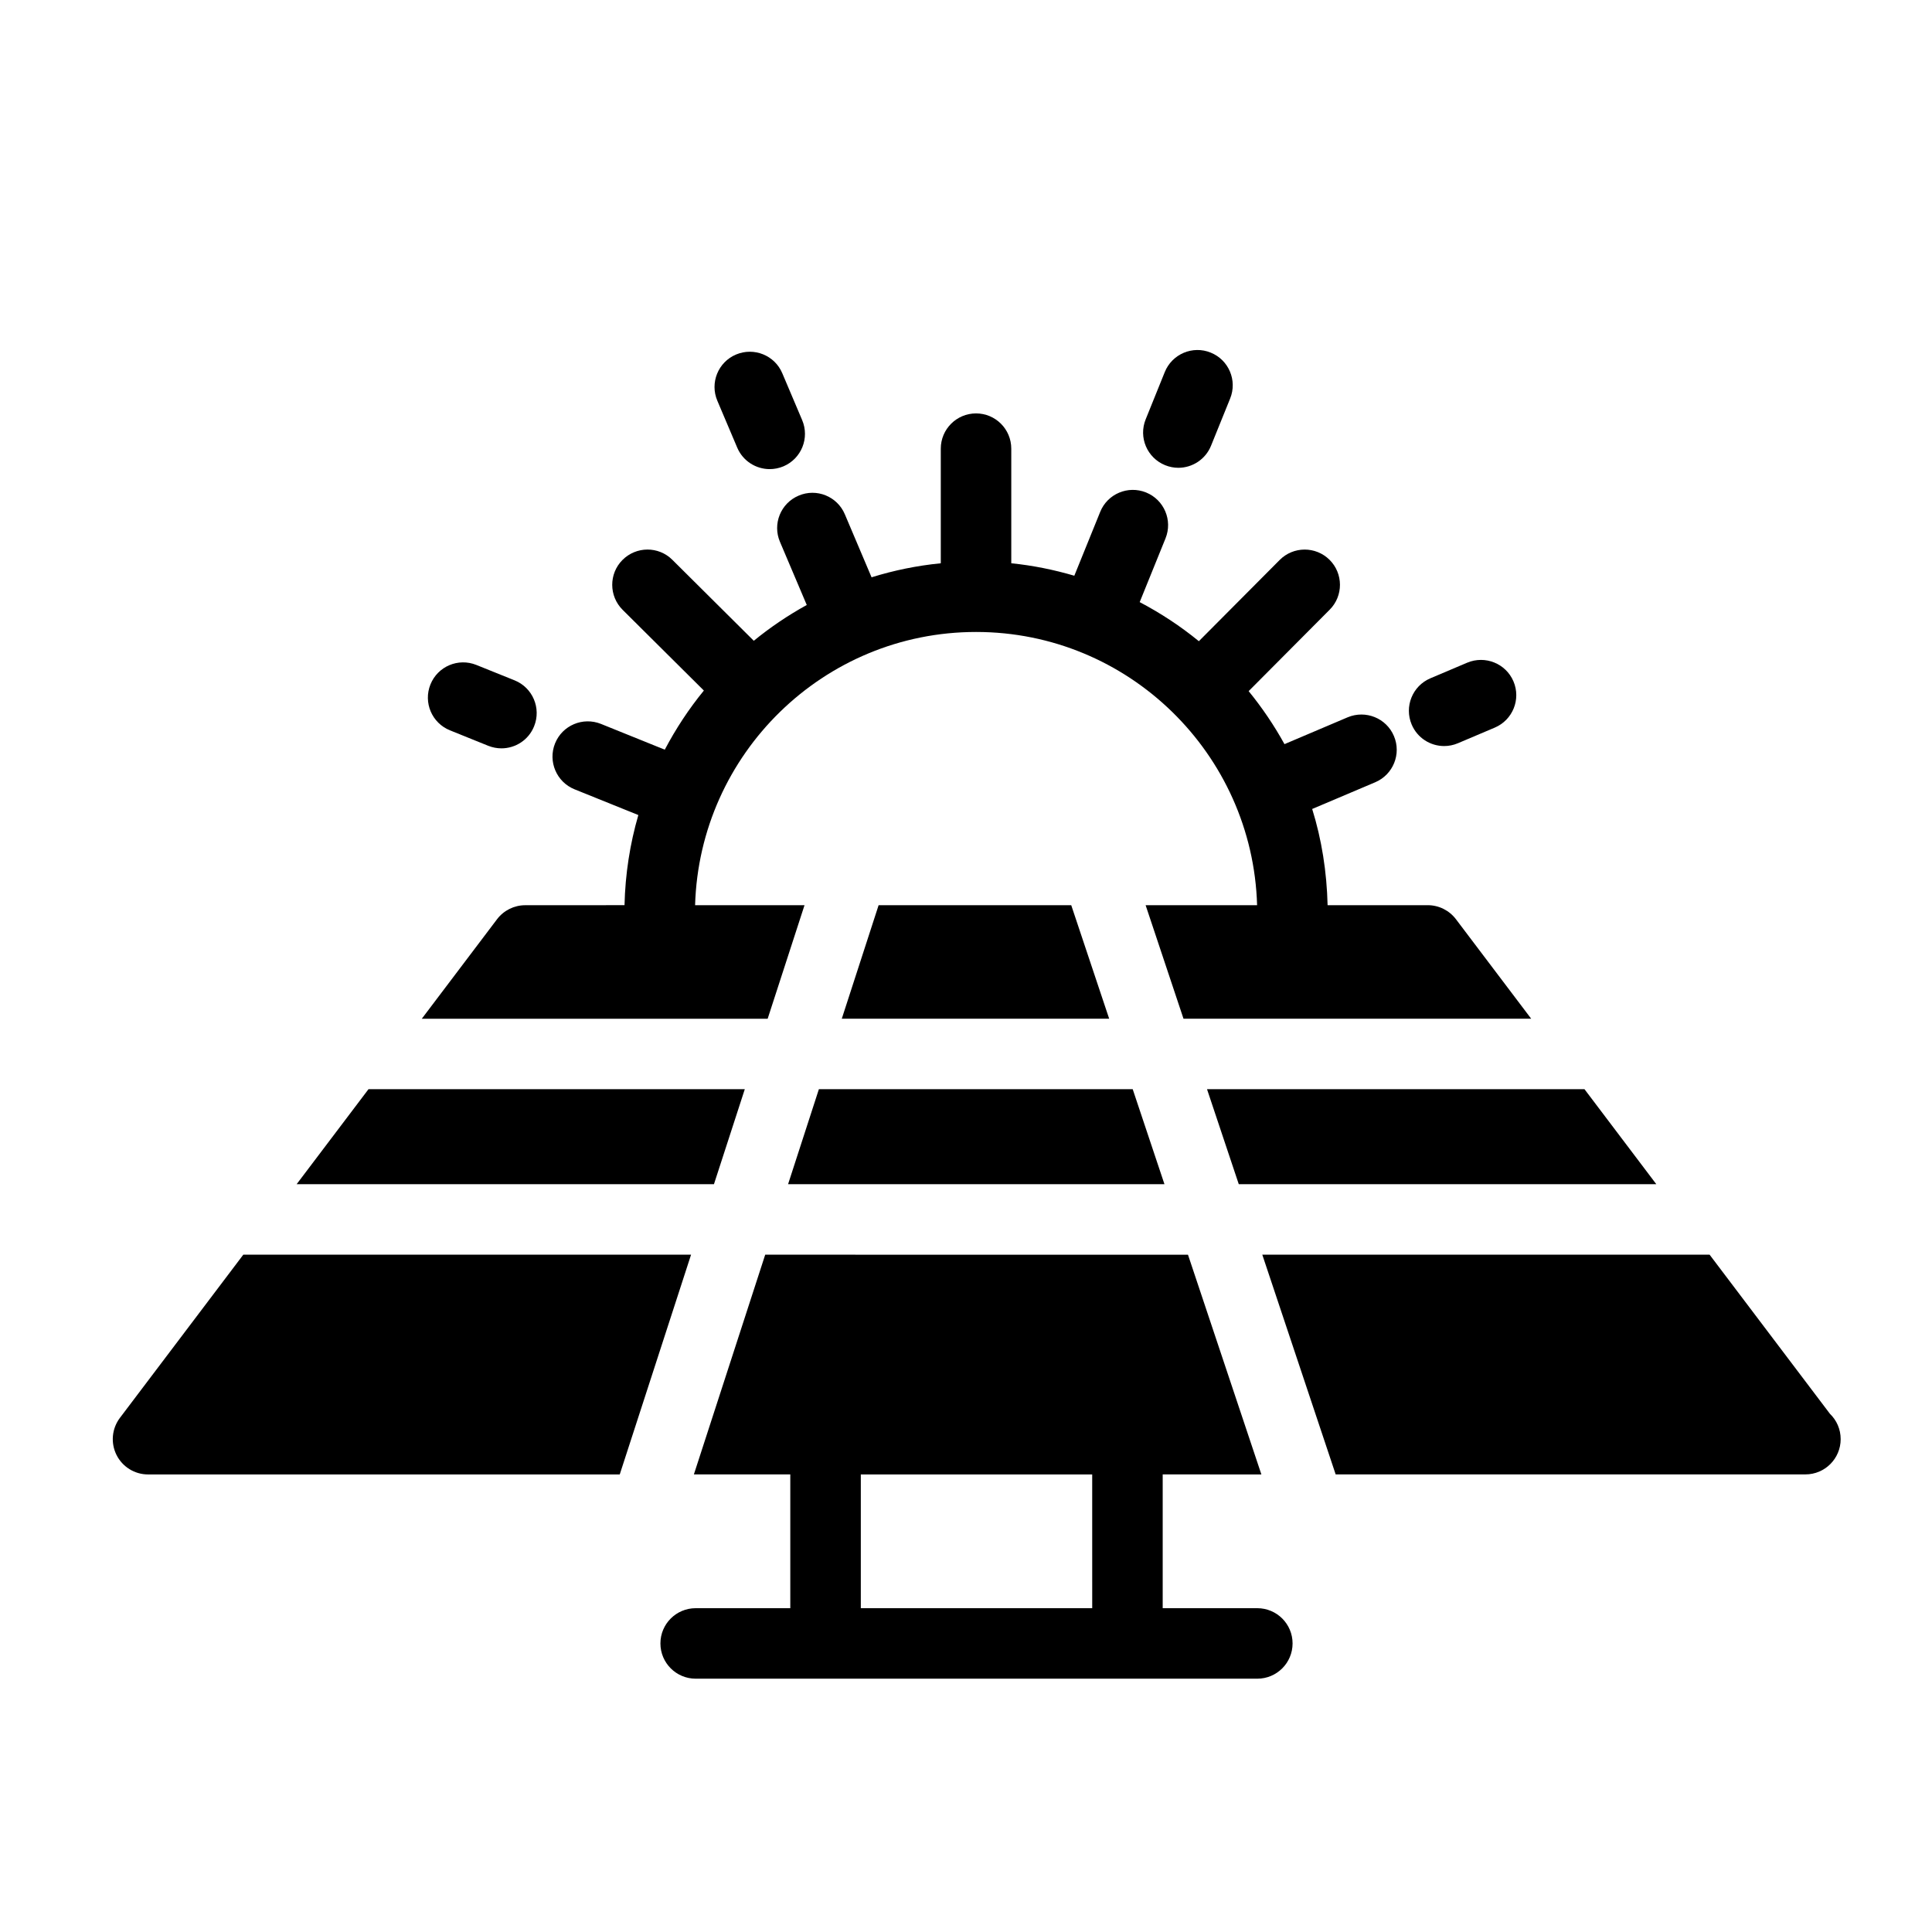 <?xml version="1.0" encoding="UTF-8"?>
<!-- Uploaded to: SVG Repo, www.svgrepo.com, Generator: SVG Repo Mixer Tools -->
<svg fill="#000000" width="800px" height="800px" version="1.1" viewBox="144 144 512 512" xmlns="http://www.w3.org/2000/svg">
 <g>
  <path d="m452.77 267.28c1.145 0.465 2.336 0.691 3.504 0.691 3.688 0 7.191-2.215 8.66-5.84l5.07-12.523c1.938-4.789-0.375-10.242-5.16-12.164-4.754-1.949-10.23 0.367-12.164 5.148l-5.059 12.523c-1.945 4.789 0.371 10.23 5.148 12.164z"/>
  <path d="m273.38 341.64c1.156 0.453 2.336 0.68 3.504 0.68 3.699 0 7.203-2.203 8.66-5.852 1.938-4.777-0.375-10.23-5.16-12.164l-10.145-4.086c-4.789-1.926-10.23 0.367-12.164 5.16-1.934 4.793 0.375 10.23 5.16 12.164z"/>
  <path d="m526.72 341.71c1.223 0 2.453-0.238 3.644-0.746l9.766-4.141c4.754-2.019 6.977-7.496 4.953-12.254-2.019-4.746-7.496-6.941-12.254-4.953l-9.766 4.141c-4.746 2.019-6.965 7.5-4.953 12.254 1.512 3.57 4.961 5.699 8.609 5.699z"/>
  <path d="m347.98 268.32c1.223 0 2.453-0.238 3.644-0.738 4.754-2.019 6.977-7.5 4.953-12.262l-5.266-12.414c-2.008-4.754-7.496-6.953-12.254-4.953-4.754 2.008-6.977 7.496-4.953 12.254l5.266 12.414c1.516 3.57 4.977 5.699 8.609 5.699z"/>
  <path d="m352.85 457.82h99.742l-8.414-25.176h-83.164z"/>
  <path d="m376.84 383.89-9.758 30.078h70.859l-10.051-30.078z"/>
  <path d="m478.28 534.74-19.453-58.23-112.04-0.004-18.902 58.23h25.551v35.453h-25.074c-5.16 0-9.344 4.176-9.344 9.336 0 5.16 4.184 9.344 9.344 9.344h148.84c5.16 0 9.344-4.184 9.344-9.344 0-5.16-4.184-9.336-9.344-9.336h-25.074v-35.453zm-44.832 35.453h-61.324v-35.453h61.32z"/>
  <path d="m341.38 432.64h-99.719l-19.043 25.176h110.59z"/>
  <path d="m327.14 476.5h-118.66l-32.707 43.258c-2.133 2.836-2.484 6.617-0.906 9.801 1.578 3.168 4.812 5.184 8.371 5.184h125z"/>
  <path d="m347.44 413.97 9.766-30.086h-29c1.168-40.117 34.082-72.406 74.469-72.406s73.301 32.289 74.469 72.406h-29.543l10.039 30.086h92.141l-19.953-26.387c-1.773-2.324-4.527-3.699-7.453-3.699h-26.547c-0.215-8.848-1.566-17.418-4.086-25.496l16.707-7.082c4.754-2.019 6.977-7.5 4.953-12.254-2.008-4.754-7.496-6.953-12.254-4.961l-16.746 7.113c-2.746-4.973-5.926-9.668-9.496-14.047l21.477-21.582c3.644-3.652 3.621-9.578-0.035-13.215-3.664-3.633-9.578-3.621-13.215 0.035l-21.422 21.531c-4.832-3.957-10.086-7.418-15.68-10.359l6.844-16.891c1.938-4.789-0.375-10.23-5.148-12.164-4.777-1.938-10.242 0.367-12.164 5.148l-6.856 16.914c-5.387-1.578-10.957-2.723-16.707-3.301v-30.371c0-5.16-4.176-9.344-9.336-9.344s-9.344 4.184-9.344 9.344v30.371c-6.316 0.625-12.445 1.883-18.344 3.719l-7.082-16.699c-2.008-4.754-7.5-6.977-12.242-4.945-4.754 2.008-6.977 7.496-4.953 12.242l7.102 16.738c-4.961 2.734-9.668 5.914-14.035 9.484l-21.594-21.465c-3.652-3.633-9.562-3.609-13.215 0.055-3.633 3.652-3.609 9.574 0.055 13.215l21.52 21.387c-3.957 4.832-7.418 10.086-10.359 15.668l-16.914-6.832c-4.789-1.914-10.23 0.375-12.164 5.172-1.926 4.777 0.387 10.23 5.172 12.164l16.902 6.82c-2.215 7.613-3.473 15.613-3.664 23.883l-26.32 0.012c-2.918 0-5.676 1.371-7.453 3.699l-19.953 26.387 91.664-0.004z"/>
  <path d="m597.06 476.5h-118.54l19.445 58.23h124.35c0.043-0.012 0.102 0 0.137 0 5.16 0 9.344-4.184 9.344-9.344 0-2.641-1.078-5.016-2.844-6.715z"/>
  <path d="m563.9 432.64h-100.03l8.414 25.176h110.65z"/>
 </g>
</svg>